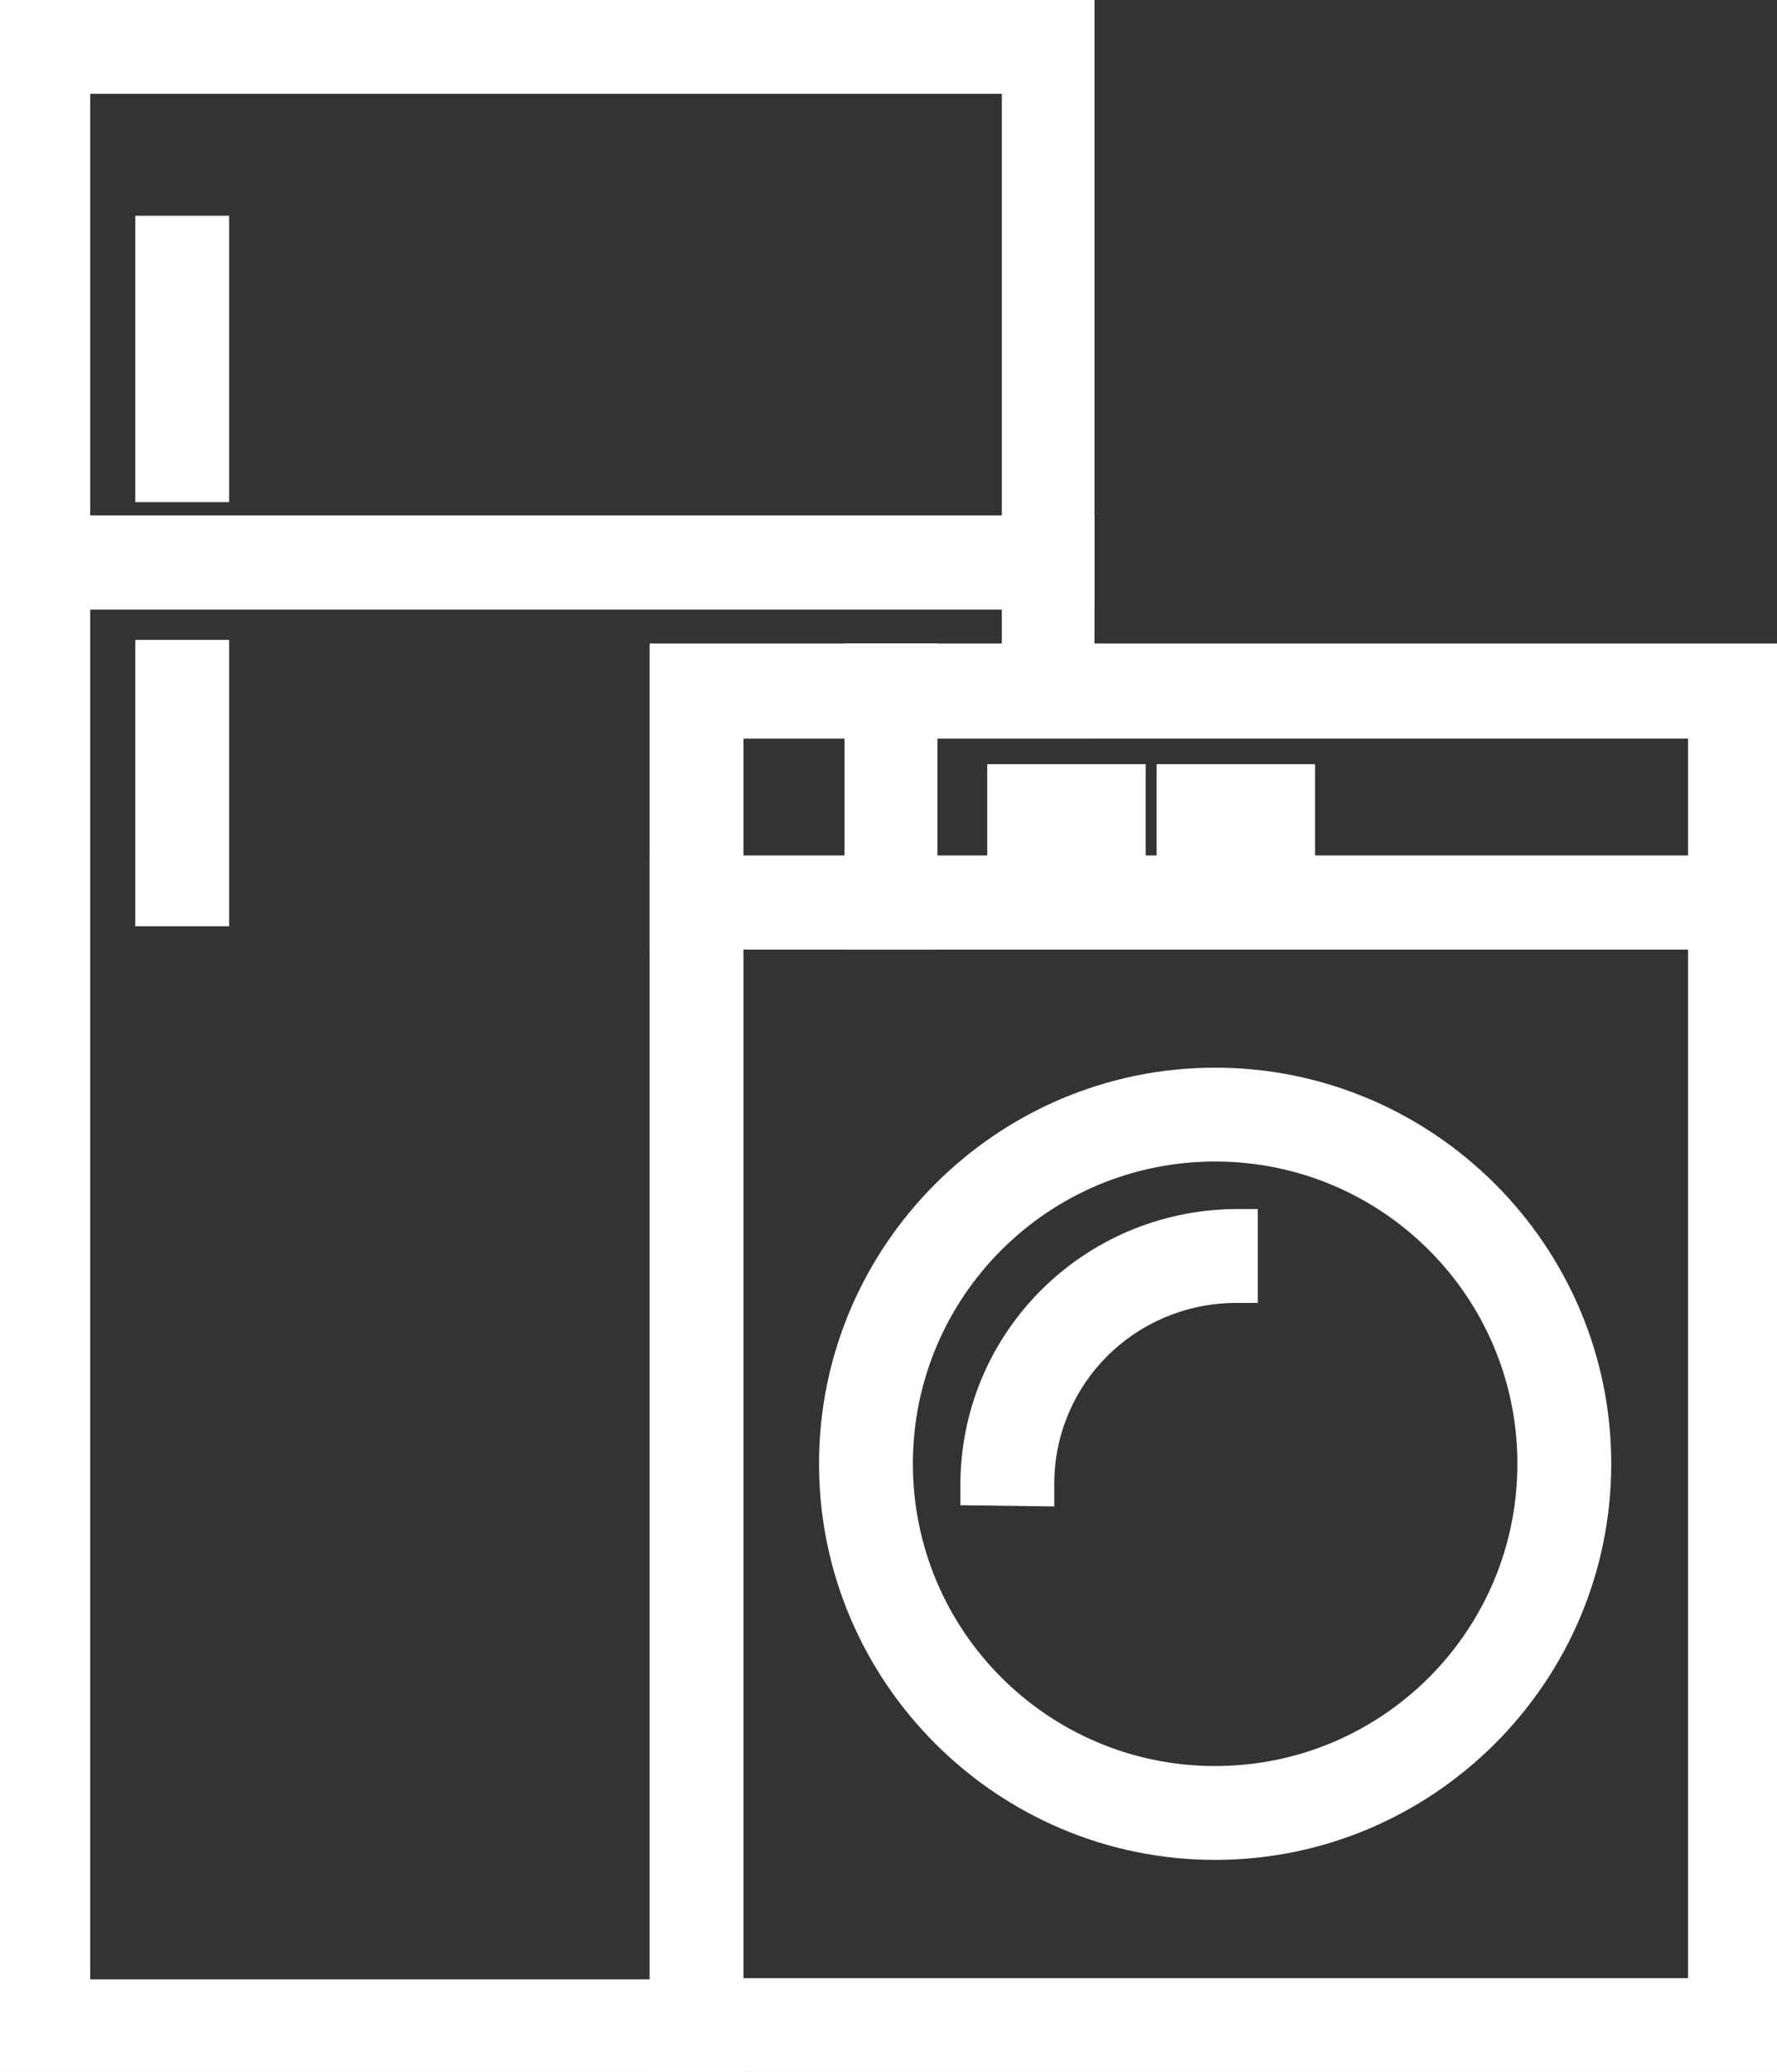 <?xml version="1.0" encoding="utf-8"?>
<svg version="1.1" id="Layer_1" xmlns="http://www.w3.org/2000/svg" xmlns:xlink="http://www.w3.org/1999/xlink" x="0px" y="0px"
	 viewBox="0 0 145.8 170" style="enable-background:new 0 0 145.8 170;" xml:space="preserve">
<rect x="0" y="0" width="145.8" height="170" fill="#333333" stroke="none"/>
<style type="text/css">
	.st0{fill:#FFFFFF;}
</style>
<g>
	<g id="Layer_1-2">
		<path class="st0" d="M-0.3,50V0h90.1v50H-0.3z M82.2,42.3V7.7H7.4v34.6H82.2z"/>
		<path class="st0" d="M87.9,48H1.7V2h86.2V48z M5.4,44.2h78.7V5.7H5.4V44.2z"/>
		<path class="st0" d="M-0.3,170V42.3h90.1v18.3H61V170H-0.3z M53.3,162.3V52.9h28.9V50H7.4v112.4H53.3z"/>
		<path class="st0" d="M59.1,168H1.7V44.2h86.2v14.4H59.1V168z M5.4,164.3h49.8V54.8h28.9V48H5.4V164.3z"/>
		<path class="st0" d="M53.3,77.9V52.8h23.6v25.1H53.3z M69.3,70.2v-9.6H61v9.6H69.3z"/>
		<path class="st0" d="M75,75.9H55.3V54.8H75V75.9z M59.1,72.2h12.2V58.6H59.1V72.2z"/>
		<path class="st0" d="M69.3,77.9V52.8h76.8v25.1H69.3z M138.5,70.2v-9.6H76.9v9.6H138.5z"/>
		<path class="st0" d="M144.2,75.9H71.2V54.8h72.9V75.9z M75,72.2h65.5V58.6H75V72.2z"/>
		<path class="st0" d="M53.3,170V70.2h92.8V170H53.3z M138.5,162.3V77.9H61v84.4H138.5z"/>
		<path class="st0" d="M144.2,168H55.2V72.2h88.9V168z M59.1,164.3h81.4V75.9H59.1L59.1,164.3z"/>
		<path class="st0" d="M99.7,152.6c-17.9,0-32.5-14.6-32.5-32.5c0-17.9,14.6-32.5,32.5-32.5c17.9,0,32.5,14.6,32.5,32.5
			C132.2,138,117.6,152.6,99.7,152.6L99.7,152.6z M99.7,95.3c-13.7,0-24.8,11.1-24.8,24.8c0,13.7,11.1,24.8,24.8,24.8
			s24.8-11.1,24.8-24.8C124.5,106.4,113.4,95.3,99.7,95.3L99.7,95.3z"/>
		<path class="st0" d="M99.7,150.7c-16.9,0-30.6-13.7-30.6-30.6c0-16.9,13.7-30.6,30.6-30.6s30.6,13.7,30.6,30.6
			C130.3,137,116.6,150.7,99.7,150.7z M99.7,93.3c-14.8,0-26.8,12-26.8,26.8s12,26.8,26.8,26.8s26.8-12,26.8-26.8
			C126.5,105.3,114.5,93.3,99.7,93.3z"/>
		<path class="st0" d="M78.8,123.5l0-2c0.2-12.3,10.1-22.1,22.4-22.3l2,0v7.7l-1.9,0c-8.2,0.1-14.7,6.6-14.8,14.7l0,2L78.8,123.5z"
			/>
		<path class="st0" d="M84.6,121.6l-3.8-0.1c0.2-11.2,9.3-20.2,20.5-20.3v3.8C92.2,105.1,84.8,112.5,84.6,121.6z"/>
		<rect x="11.1" y="17.7" class="st0" width="7.7" height="23.5"/>
		<rect x="13.1" y="19.7" class="st0" width="3.8" height="19.6"/>
		<rect x="11.1" y="52.5" class="st0" width="7.7" height="23.5"/>
		<rect x="13.1" y="54.4" class="st0" width="3.8" height="19.6"/>
		<rect x="81" y="62.7" class="st0" width="13" height="7.7"/>
		<rect x="82.9" y="64.6" class="st0" width="9.1" height="3.8"/>
		<rect x="94.9" y="62.7" class="st0" width="13" height="7.7"/>
		<rect x="96.9" y="64.6" class="st0" width="9.1" height="3.8"/>
	</g>
</g>
</svg>
